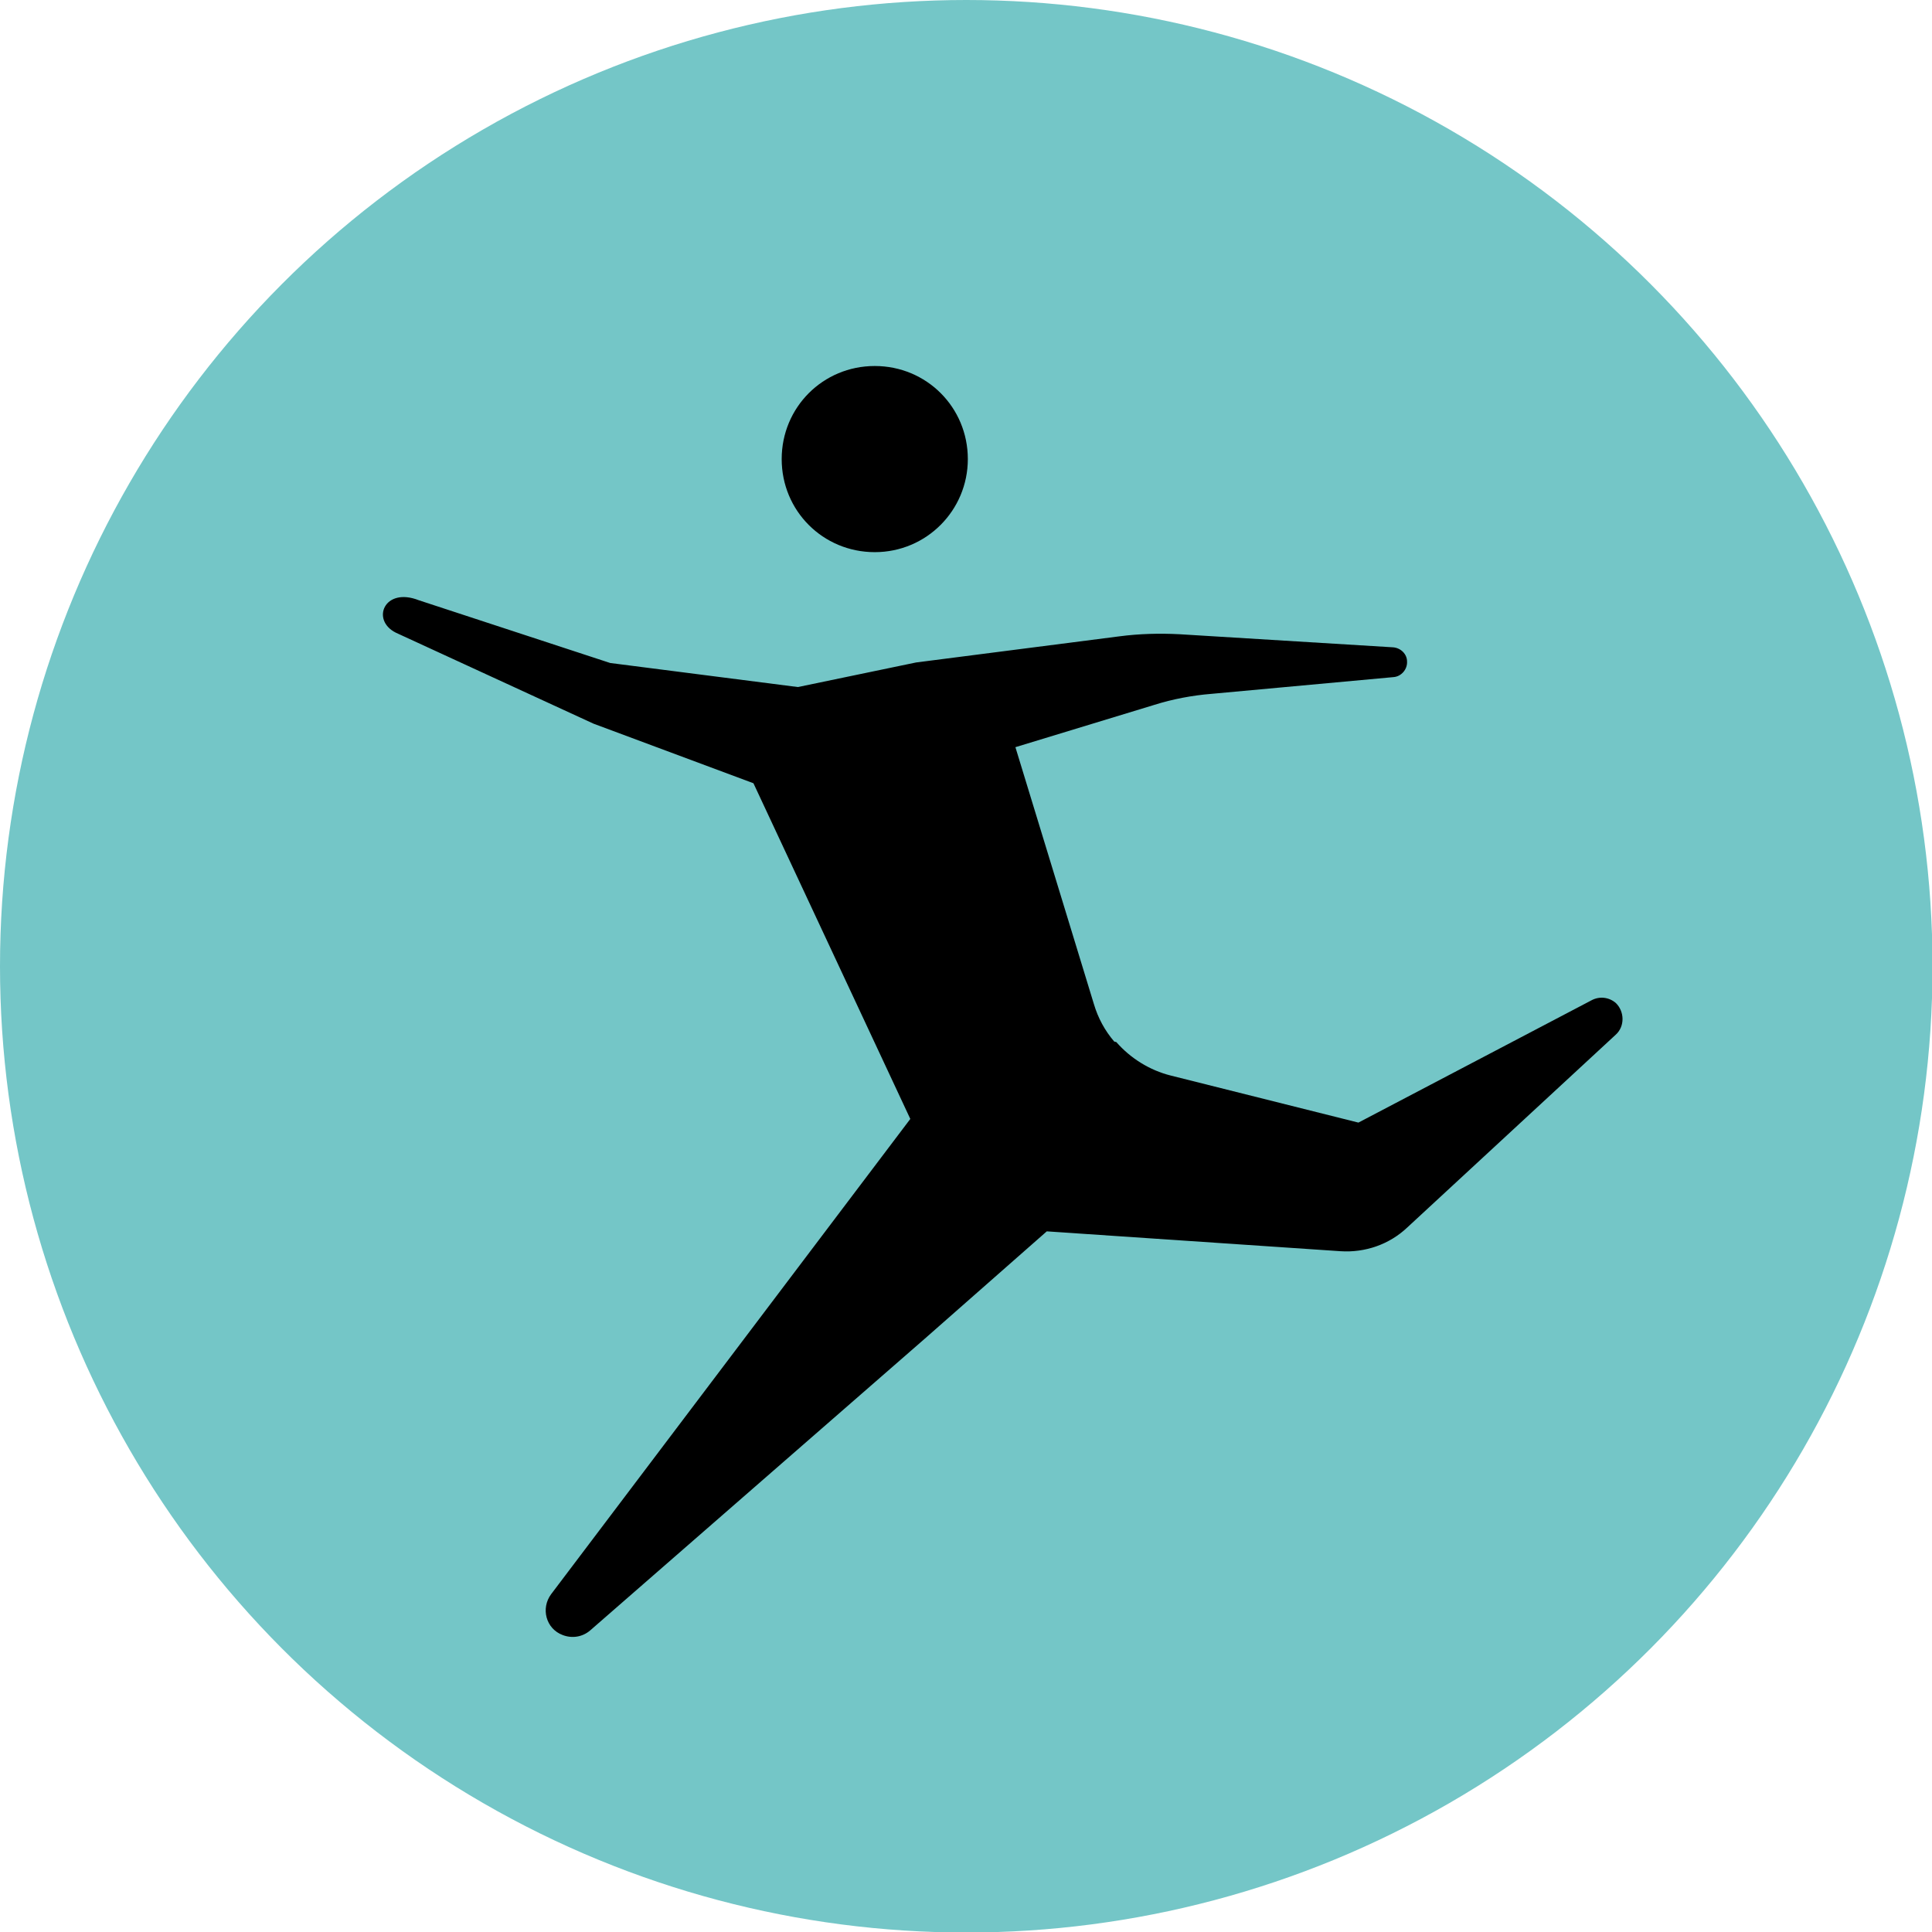 <?xml version="1.0" encoding="UTF-8"?><svg id="_レイヤー_2" xmlns="http://www.w3.org/2000/svg" viewBox="0 0 36.95 36.95"><g id="design"><circle cx="18.48" cy="18.48" r="18.48" style="fill:#74c6c7;"/><path d="M21.31,19.92h0c-.18-.21-.31-.45-.39-.72l-1.5-4.91,2.66-.81c.35-.11.72-.18,1.09-.21l3.48-.32c.15-.01.27-.15.26-.3h0c0-.14-.12-.26-.27-.27l-4.08-.25c-.38-.02-.77-.01-1.15.04l-3.89.5h0s-2.26.47-2.26.47h0s-3.59-.46-3.59-.46l-3.66-1.2c-.66-.26-.92.38-.44.62l3.78,1.74,3.06,1.14h0l3,6.42-6.87,9.09c-.2.27-.1.66.22.78h0c.18.07.38.04.53-.09l6.4-5.58,2.33-2.05,5.62.38c.47.03.93-.13,1.27-.45l3.99-3.69c.18-.16.17-.45,0-.61h0c-.13-.11-.31-.13-.46-.05l-4.46,2.34-3.59-.9c-.4-.1-.77-.33-1.04-.64Z"/><path d="M18.51,8.78c0,.98-.79,1.78-1.78,1.78s-1.78-.79-1.78-1.78.79-1.78,1.78-1.78,1.78.79,1.78,1.78Z"/></g></svg>